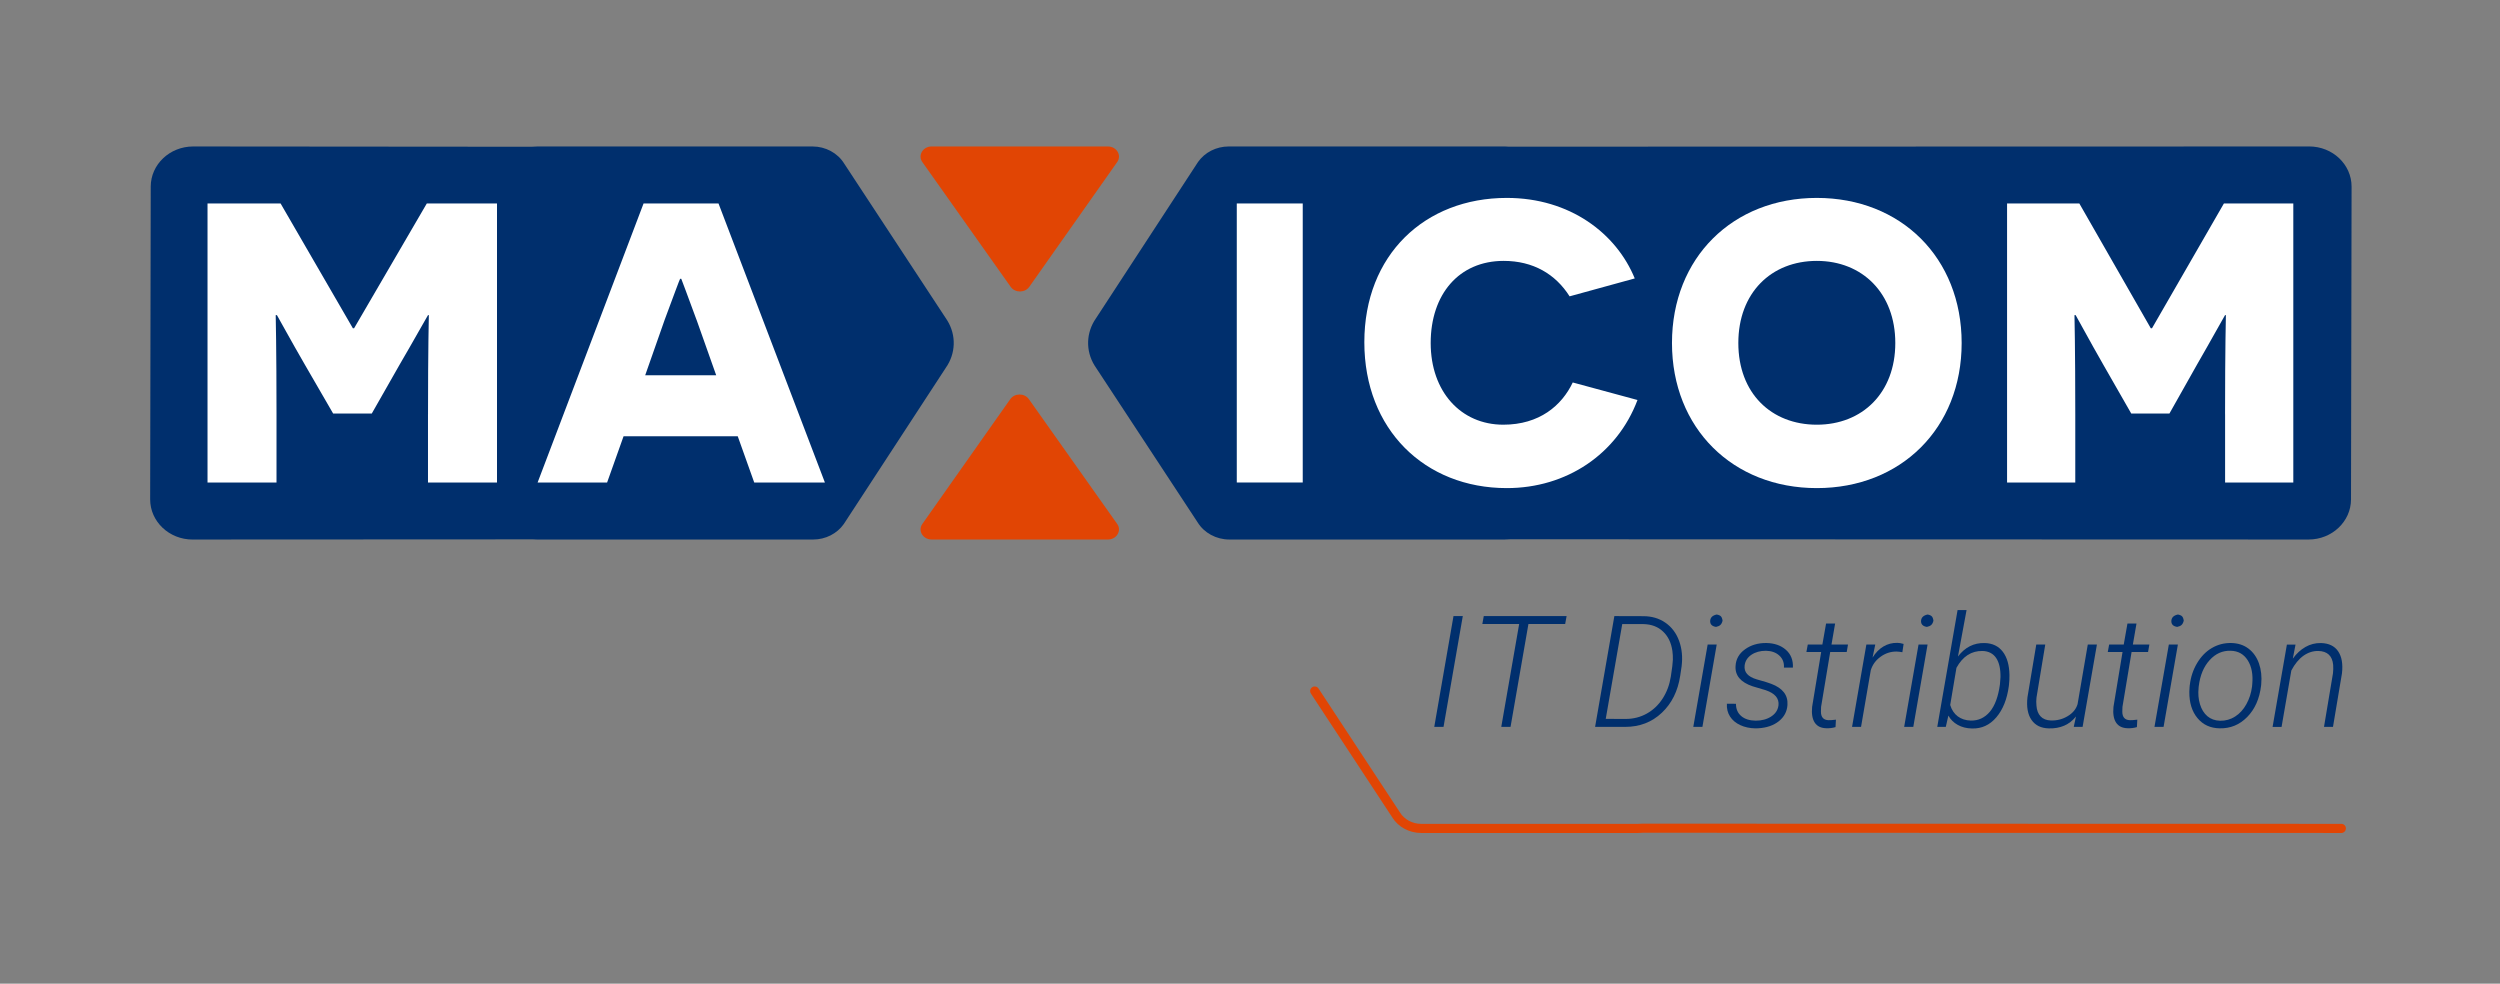 <?xml version="1.0" encoding="UTF-8"?> <svg xmlns="http://www.w3.org/2000/svg" xmlns:xlink="http://www.w3.org/1999/xlink" id="Laag_1" data-name="Laag 1" viewBox="0 0 873.74 343.79"><rect x="0" y="0" width="873.74" height="343.79" fill="#808080" stroke="none"/><defs><style> .cls-1 { clip-path: url(#clippath); } .cls-2 { fill: none; } .cls-2, .cls-3, .cls-4, .cls-5 { stroke-width: 0px; } .cls-3 { fill: #e14504; } .cls-4 { fill: #fff; } .cls-5 { fill: #002f6d; } </style><clipPath id="clippath"><rect class="cls-2" width="873.74" height="343.79"></rect></clipPath></defs><g id="g10"><g id="g12"><g class="cls-1"><g id="g14"><g id="g20"><path id="path22" class="cls-5" d="m807.04,51.19l-279.71.07c-.45-.02-.89-.07-1.35-.07h-96.55c-4.32,0-8.35,2.04-10.72,5.42l-35.68,54.65c-3.47,4.98-3.66,11.35-.48,16.49l36.03,54.83c2.29,3.7,6.51,5.98,11.08,5.98h96.16c.68,0,1.35-.05,2.01-.09l279,.09c8.19,0,14.82-6.27,14.84-14.01l.2-109.31c.01-7.76-6.63-14.06-14.84-14.06"></path></g><g id="g24"><path id="path26" class="cls-3" d="m818.29,291.12h0l-244.11-.08c-.53.04-1.05.08-1.59.08h-75.91c-4.15,0-8.03-2.1-10.11-5.48l-28.42-43.25c-.48-.74-.28-1.73.46-2.21.73-.49,1.73-.28,2.21.46l28.45,43.29c1.53,2.48,4.36,4,7.41,4h75.91c.46,0,.92-.03,1.37-.06l244.33.06c.88,0,1.59.72,1.59,1.6s-.72,1.6-1.59,1.6"></path></g><g id="g28"><path id="path30" class="cls-5" d="m67.31,188.56l118.98-.06c.45.02.89.06,1.35.06h96.55c4.32,0,8.35-2.04,10.72-5.42l35.68-54.65c3.47-4.97,3.66-11.35.48-16.49l-36.03-54.83c-2.28-3.7-6.51-5.98-11.08-5.98h-96.15c-.68,0-1.35.05-2.02.1l-118.27-.1c-8.19,0-14.82,6.27-14.84,14.01l-.2,109.31c-.01,7.76,6.63,14.06,14.84,14.06"></path></g><g id="g32"><path id="path34" class="cls-4" d="m149.59,144.81c0-23.12.29-34.55.29-34.68h-.29c-.14.14-5.01,8.91-9.9,17.27l-9.76,17.14h-13.49l-9.76-16.86c-5.01-8.64-9.76-17.41-9.9-17.55h-.42c0,.14.28,11.56.28,34.68v23.83h-24.11v-97.52h25.54l25.26,43.61h.42l25.41-43.61h24.54v97.52h-24.12v-23.83Z"></path></g><g id="g36"><path id="path38" class="cls-4" d="m243.44,111.8c-3.02-8.08-5.21-14.21-5.34-14.36h-.41c-.14.15-2.34,6.13-5.35,14.21l-6.85,19.51h24.82l-6.86-19.37Zm-25.51,40.68l-5.75,16.16h-24.29l37.03-97.52h26.2l37.18,97.52h-24.7l-5.76-16.16h-39.92Z"></path></g><path id="path40" class="cls-4" d="m432.25,71.11h23.05v97.52h-23.05v-97.52Z"></path><g id="g42"><path id="path44" class="cls-4" d="m572.3,139.8c-7.14,18.95-24.82,30.79-45.68,30.79-28.67,0-49.79-20.48-49.79-50.99s21.12-50.43,49.79-50.43c22.08,0,38.28,12.4,44.72,28.14l-22.77,6.26c-4.93-7.79-12.75-12.39-23.04-12.39-15.65,0-25.51,11.7-25.51,28.7s10.56,28.55,25.37,28.55c12.62,0,20.44-6.68,24.28-14.76l22.63,6.13Z"></path></g><g id="g46"><path id="path48" class="cls-4" d="m634.97,148.43c15.91,0,27.43-11.14,27.43-28.55s-11.52-28.7-27.43-28.7-27.43,11.14-27.43,28.7,11.52,28.55,27.43,28.55m0-79.26c29.36,0,50.62,20.89,50.62,50.71s-21.26,50.71-50.62,50.71-50.62-20.9-50.62-50.71,21.26-50.71,50.62-50.71"></path></g><g id="g50"><path id="path52" class="cls-4" d="m777.65,144.81c0-23.12.29-34.55.29-34.68h-.29c-.14.14-4.96,8.91-9.79,17.27l-9.66,17.14h-13.33l-9.65-16.86c-4.96-8.64-9.65-17.41-9.79-17.55h-.41c0,.14.28,11.56.28,34.68v23.83h-23.84v-97.52h25.26l24.97,43.61h.42l25.13-43.61h24.26v97.52h-23.84v-23.83Z"></path></g><g id="g54"><path id="path56" class="cls-3" d="m325.61,51.19h61.6c3.03,0,4.88,3.04,3.28,5.4l-30.73,43.61c-1.48,2.18-4.93,2.24-6.5.1l-30.87-43.61c-1.72-2.35.12-5.5,3.21-5.5"></path></g><g id="g58"><path id="path60" class="cls-3" d="m387.21,188.56h-61.6c-3.03,0-4.89-3.04-3.29-5.39l30.73-43.62c1.48-2.18,4.93-2.24,6.5-.1l30.87,43.61c1.72,2.35-.12,5.5-3.21,5.5"></path></g><g id="g62"><path id="path64" class="cls-5" d="m504.51,254.03h-3.24l6.72-38.71h3.25l-6.73,38.71Z"></path></g><g id="g66"><path id="path68" class="cls-5" d="m547.02,218.09h-12.84l-6.25,35.94h-3.24l6.25-35.94h-12.87l.5-2.77h28.95l-.5,2.77Z"></path></g><g id="g70"><path id="path72" class="cls-5" d="m566.97,218.09l-5.77,33.15,6.91.03c2.71,0,5.18-.62,7.41-1.86,2.23-1.24,4.09-2.99,5.55-5.25,1.46-2.26,2.42-4.81,2.87-7.66.45-2.84.69-4.8.72-5.89.03-1.08-.03-2.13-.17-3.13-.4-2.84-1.49-5.09-3.25-6.75-1.75-1.67-4.02-2.54-6.8-2.61l-7.47-.02Zm-9.49,35.94l6.73-38.71,10.08.03c2.99,0,5.59.76,7.79,2.3,2.2,1.53,3.79,3.66,4.77,6.36.98,2.7,1.27,5.68.86,8.92l-.48,3.22c-.81,5.37-2.96,9.69-6.44,12.97-3.47,3.28-7.73,4.92-12.78,4.92h-10.53Z"></path></g><g id="g74"><path id="path76" class="cls-5" d="m597.7,216.95c.09-1.15.85-1.88,2.28-2.18.7.13,1.19.34,1.48.65.29.31.48.82.57,1.53-.17.68-.44,1.17-.77,1.47-.33.31-.84.54-1.51.68-1.43-.21-2.12-.93-2.05-2.15m-2.71,37.09h-3.19l5.02-28.77h3.16l-4.99,28.77Z"></path></g><g id="g78"><path id="path80" class="cls-5" d="m621.57,246.54c.28-2.45-1.21-4.21-4.46-5.32l-4.58-1.36c-4.2-1.42-6.18-3.78-5.96-7.1.13-2.39,1.23-4.34,3.31-5.83,2.08-1.5,4.56-2.23,7.43-2.2,2.81.04,5.1.83,6.86,2.38,1.75,1.55,2.57,3.63,2.44,6.21h-3.13c.11-1.72-.43-3.12-1.61-4.2-1.18-1.09-2.74-1.64-4.69-1.68-2.02,0-3.72.48-5.1,1.42-1.38.95-2.16,2.21-2.34,3.76-.26,2.29,1.14,3.89,4.21,4.81l3.32.96,1.78.61c4,1.51,5.89,3.96,5.66,7.37-.14,2.3-1.14,4.19-3,5.68-1.85,1.48-4.23,2.3-7.16,2.48l-1.09.03c-1.93-.04-3.68-.41-5.24-1.13-1.56-.72-2.76-1.73-3.59-3.02-.83-1.29-1.19-2.78-1.09-4.47l3.17.03c0,1.81.61,3.24,1.83,4.28,1.22,1.05,2.91,1.59,5.06,1.62,2.13,0,3.93-.48,5.42-1.45,1.49-.97,2.34-2.26,2.55-3.89"></path></g><g id="g82"><path id="path84" class="cls-5" d="m641.37,217.9l-1.27,7.36h5.77l-.45,2.61h-5.77l-3.19,19.2-.05,1.65c0,1.93.89,2.93,2.66,2.98.55.02,1.41-.04,2.58-.18l-.14,2.6c-1.04.31-2.11.44-3.18.4-1.87-.04-3.22-.68-4.07-1.95-.85-1.27-1.16-3.1-.93-5.52l3.16-19.17h-5.16l.48-2.61h5.1l1.3-7.36h3.17Z"></path></g><g id="g86"><path id="path88" class="cls-5" d="m664.87,227.95c-.69-.14-1.39-.22-2.1-.24-2.02,0-3.88.62-5.56,1.85-1.68,1.23-2.81,2.8-3.38,4.69l-3.4,19.78h-3.14l5-28.77h3.11l-.95,4.57c1.04-1.7,2.3-2.99,3.79-3.88,1.48-.88,3.1-1.31,4.88-1.27.62,0,1.35.12,2.18.37l-.43,2.9Z"></path></g><g id="g90"><path id="path92" class="cls-5" d="m671.4,216.95c.09-1.15.85-1.88,2.28-2.18.7.13,1.19.34,1.48.65.29.31.48.82.57,1.53-.17.68-.44,1.17-.77,1.47-.33.31-.84.54-1.51.68-1.43-.21-2.12-.93-2.05-2.15m-2.71,37.09h-3.19l5.02-28.77h3.16l-4.99,28.77Z"></path></g><g id="g94"><path id="path96" class="cls-5" d="m698.97,239.17l.19-2.52c.05-2.88-.46-5.11-1.51-6.68-1.07-1.57-2.65-2.39-4.76-2.46-3.88-.07-6.92,1.89-9.12,5.89l-2.18,13c.51,1.71,1.4,3.04,2.64,3.97,1.25.93,2.77,1.42,4.56,1.47,2.64.05,4.85-.97,6.63-3.06,1.78-2.1,2.97-5.29,3.55-9.59m3.11.61c-.62,4.57-2.07,8.2-4.37,10.9-2.29,2.7-5.13,4-8.52,3.9-1.88-.03-3.53-.45-4.96-1.25-1.43-.79-2.52-1.88-3.28-3.25l-.9,3.94h-2.98l7.1-40.83h3.14l-3.01,16.24c2.46-3.25,5.57-4.81,9.33-4.71,2.75.07,4.86,1.09,6.36,3.06,1.49,1.97,2.26,4.69,2.31,8.16.01,1.14-.04,2.23-.16,3.27l-.06.56Z"></path></g><g id="g98"><path id="path100" class="cls-5" d="m725.54,250.42c-2.29,2.87-5.44,4.25-9.46,4.15-2.71-.06-4.73-1.03-6.06-2.94-1.33-1.9-1.81-4.55-1.43-7.94l3.08-18.43h3.14l-3.06,18.51c-.11.95-.12,1.91-.02,2.84.12,1.63.61,2.89,1.46,3.78.85.89,2.02,1.35,3.51,1.41,2.13.08,4.09-.4,5.9-1.48,1.81-1.07,2.98-2.47,3.5-4.21l3.57-20.84h3.19l-5,28.77h-3.09l.77-3.62Z"></path></g><g id="g102"><path id="path104" class="cls-5" d="m746.7,217.9l-1.27,7.36h5.77l-.46,2.61h-5.76l-3.19,19.2-.05,1.65c0,1.93.89,2.93,2.66,2.98.55.02,1.41-.04,2.58-.18l-.14,2.6c-1.04.31-2.11.44-3.19.4-1.86-.04-3.22-.68-4.07-1.95-.85-1.27-1.16-3.1-.93-5.52l3.17-19.17h-5.16l.48-2.61h5.1l1.3-7.36h3.17Z"></path></g><g id="g106"><path id="path108" class="cls-5" d="m758.88,216.95c.09-1.15.85-1.88,2.28-2.18.7.13,1.19.34,1.48.65.29.31.48.82.57,1.53-.18.68-.44,1.17-.77,1.47-.33.31-.84.54-1.51.68-1.43-.21-2.12-.93-2.05-2.15m-2.71,37.09h-3.19l5.02-28.77h3.16l-5,28.77Z"></path></g><g id="g110"><path id="path112" class="cls-5" d="m768.41,240.29c-.23,2.11-.08,4.05.47,5.83.54,1.78,1.4,3.18,2.59,4.19,1.19,1.01,2.67,1.54,4.44,1.59,1.91.04,3.66-.45,5.25-1.47,1.59-1.01,2.89-2.43,3.92-4.28s1.69-3.88,1.99-6.12l.08-.87c.32-3.42-.21-6.22-1.58-8.39-1.37-2.16-3.36-3.28-5.97-3.33-2.84-.09-5.28,1-7.35,3.28-2.07,2.28-3.33,5.31-3.79,9.08l-.06.48Zm-3.08-.9c.32-2.78,1.17-5.33,2.55-7.64,1.38-2.32,3.1-4.08,5.17-5.28,2.07-1.21,4.3-1.78,6.71-1.74,2.38.04,4.4.69,6.08,1.96,1.67,1.27,2.89,3,3.66,5.18.77,2.19,1.03,4.61.79,7.27l-.05.5c-.54,4.54-2.14,8.18-4.83,10.93-2.68,2.74-5.91,4.07-9.66,3.98-3.23-.06-5.81-1.24-7.74-3.57-1.93-2.32-2.88-5.39-2.85-9.2l.08-1.51.08-.9Z"></path></g><g id="g114"><path id="path116" class="cls-5" d="m802.28,225.27l-.95,4.92c1.27-1.77,2.75-3.13,4.42-4.08,1.68-.95,3.47-1.4,5.39-1.37,2.77.07,4.77,1.03,6.04,2.9,1.26,1.86,1.7,4.42,1.33,7.69l-3.14,18.71h-3.14l3.14-18.75c.11-1.01.13-1.98.06-2.92-.3-3.15-2.02-4.77-5.16-4.86-1.86-.03-3.59.52-5.21,1.66-1.61,1.14-3.03,2.86-4.25,5.17l-3.41,19.71h-3.14l5-28.77h3.03Z"></path></g></g></g></g></g></svg> 